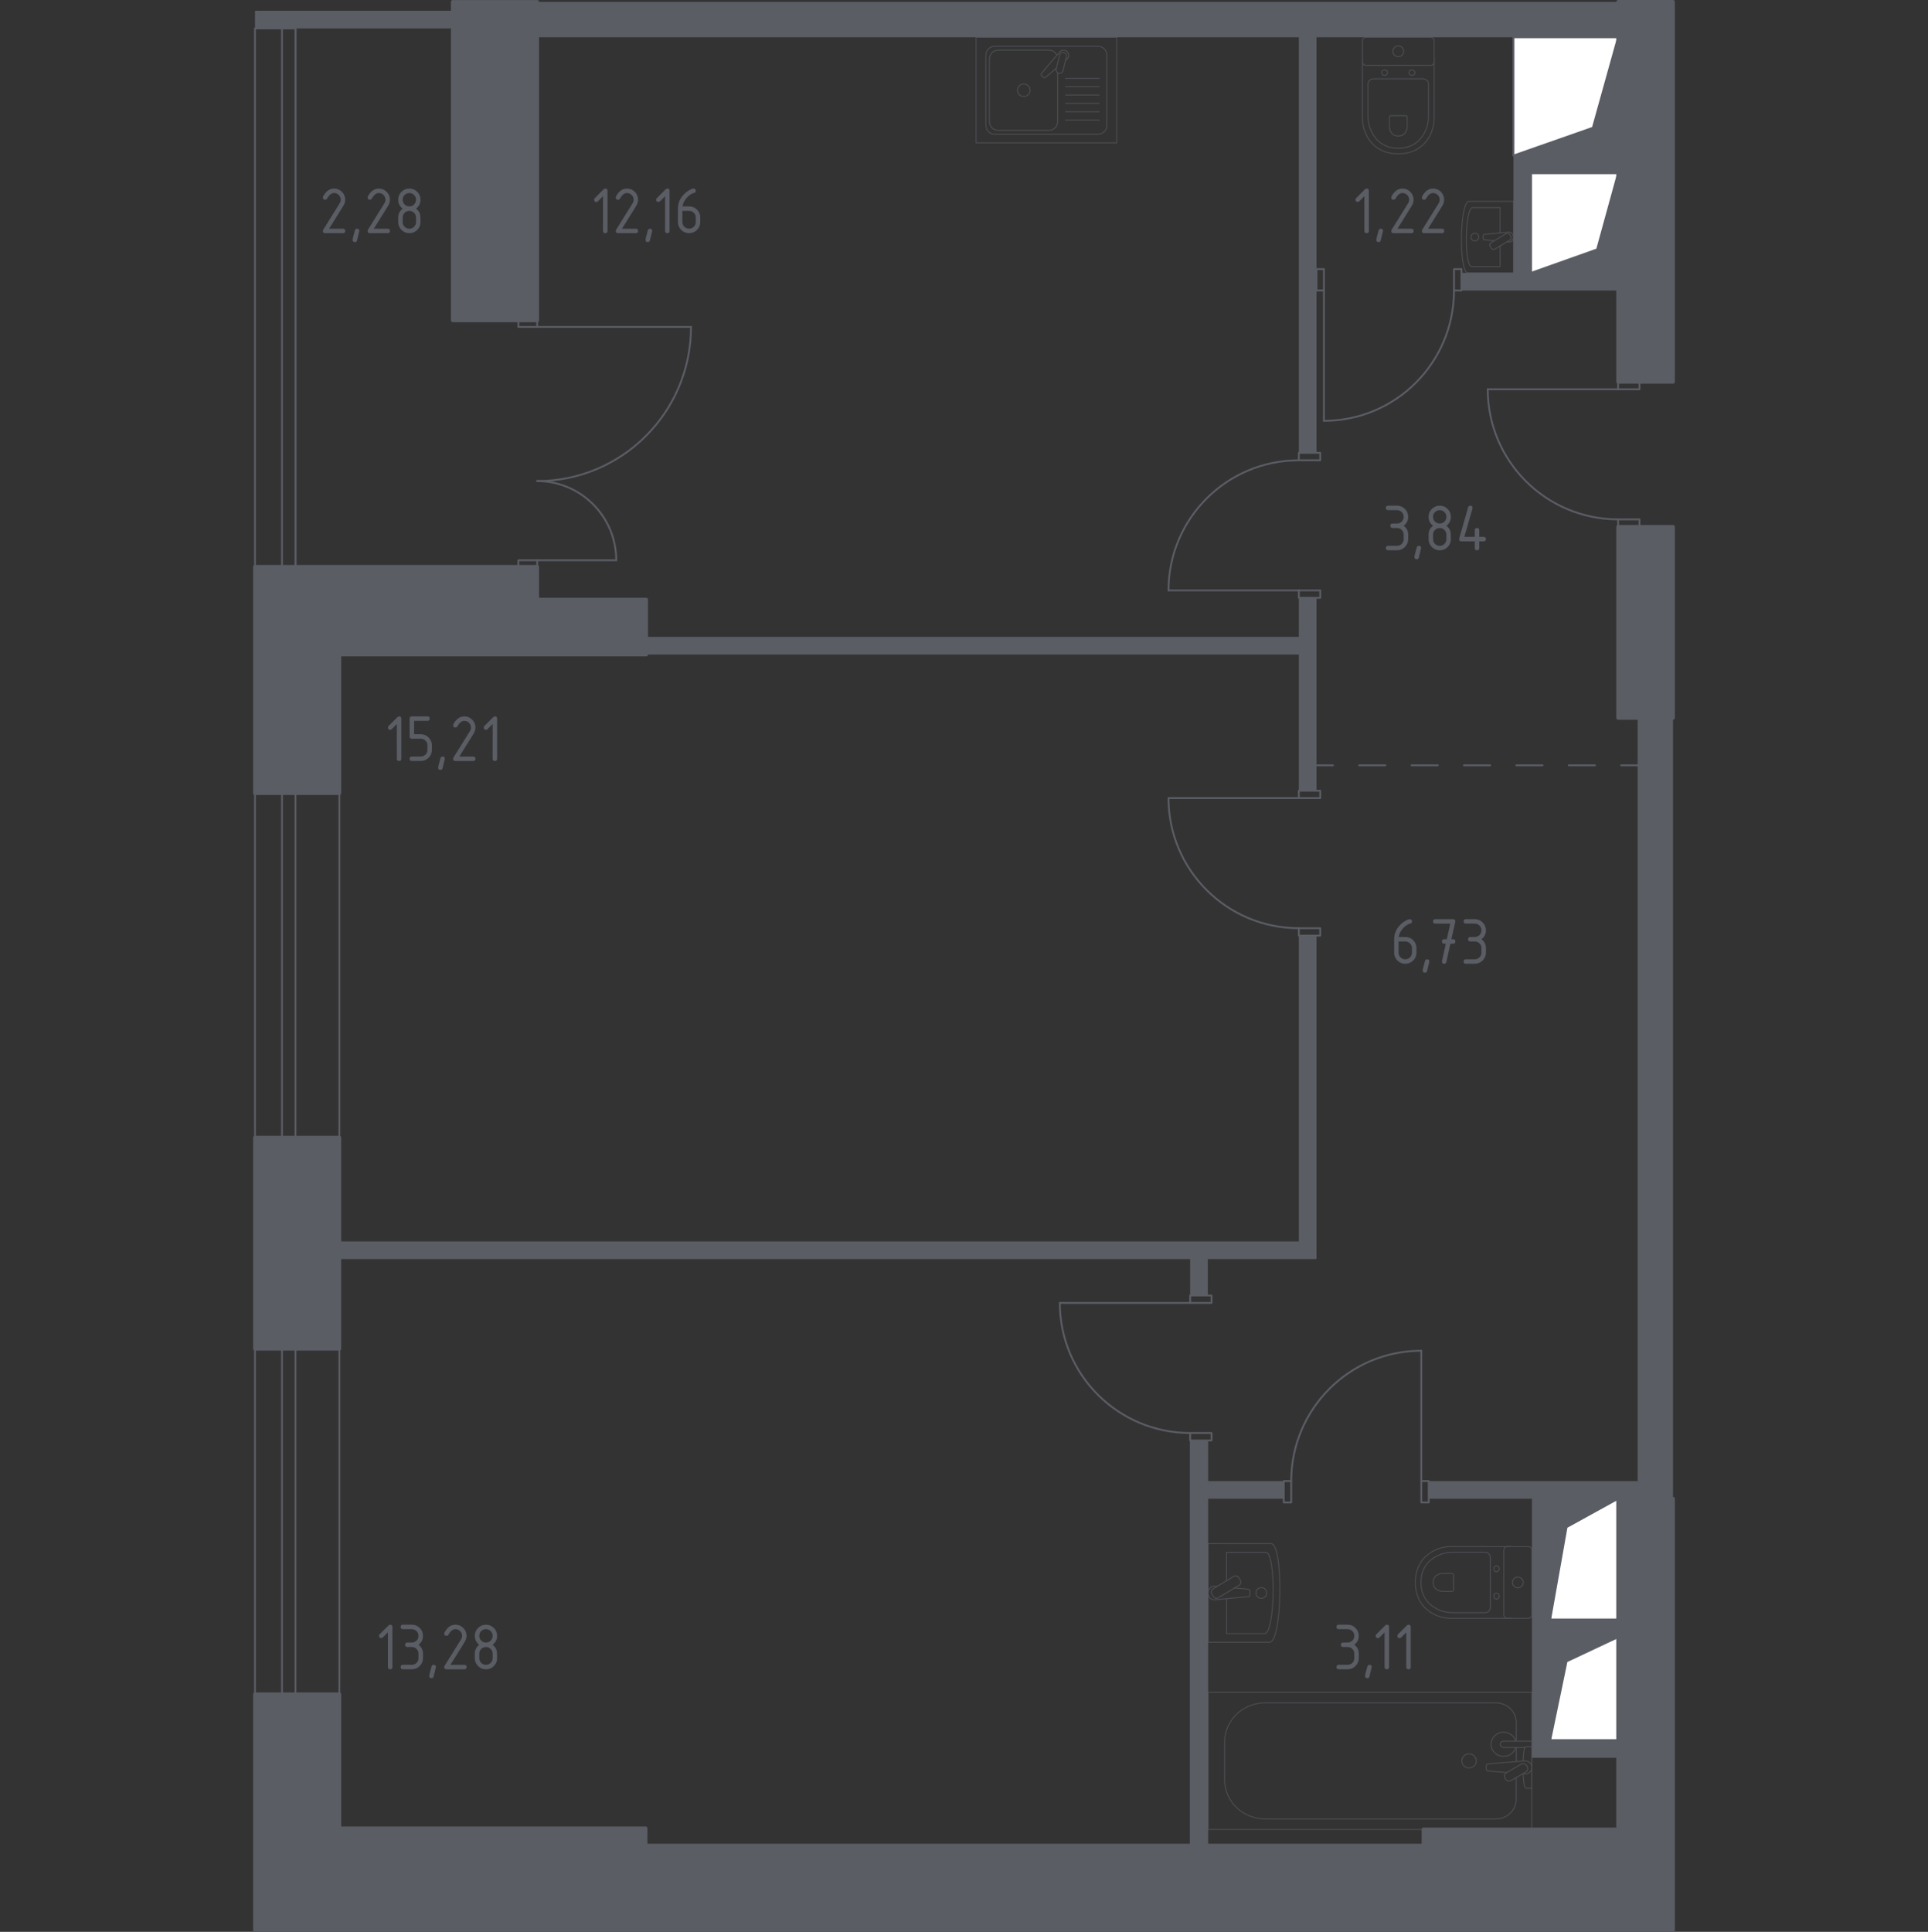 <?xml version="1.0" encoding="utf-8"?>
<!-- Generator: Adobe Illustrator 25.2.3, SVG Export Plug-In . SVG Version: 6.00 Build 0)  -->
<svg version="1.1" xmlns="http://www.w3.org/2000/svg" xmlns:xlink="http://www.w3.org/1999/xlink" x="0px" y="0px"
	 viewBox="0 0 1000 1001.91" style="enable-background:new 0 0 1000 1001.91;" xml:space="preserve">
<rect x="0" y="0" width="1000" height="1001.91" fill="#333333" stroke="none"/>
<style type="text/css">
	.st0{fill:none;stroke:#5B5D65;stroke-width:0.957;stroke-linecap:round;stroke-linejoin:round;stroke-miterlimit:10;}
	
		.st1{fill-rule:evenodd;clip-rule:evenodd;fill:none;stroke:#5B5D65;stroke-width:0.957;stroke-linecap:round;stroke-linejoin:round;stroke-miterlimit:10;}
	.st2{fill:#FFFFFF;stroke:#5B5D65;stroke-width:0.957;stroke-linecap:round;stroke-linejoin:round;stroke-miterlimit:10;}
	.st3{fill:#5B5D65;stroke:#5B5D65;stroke-width:0.957;stroke-linecap:round;stroke-linejoin:round;stroke-miterlimit:10;}
	.st4{fill:none;stroke:#5B5D65;stroke-width:0.957;stroke-linecap:round;stroke-linejoin:round;}
	
		.st5{fill:none;stroke:#5B5D65;stroke-width:0.957;stroke-linecap:round;stroke-linejoin:round;stroke-dasharray:13.589,13.589,13.589,13.589;}
	
		.st6{fill:none;stroke:#5B5D65;stroke-width:0.957;stroke-linecap:round;stroke-linejoin:round;stroke-dasharray:13.589,13.589,13.589,13.589,13.589,13.589;}
	.st7{fill:#5B5D65;}
	.st8{opacity:0.8;}
	.st9{fill:none;stroke:#5B5D65;stroke-width:0.478;stroke-linecap:round;stroke-linejoin:round;stroke-miterlimit:10;}
	.st10{fill:#5B5D65;stroke:#5B5D65;stroke-width:1.914;stroke-linecap:round;stroke-linejoin:round;stroke-miterlimit:10;}
</style>
<g id="_x21__x21__x21__Цвет_помещений">
</g>
<g id="_x21__x21__x21__Окна_x2C__двери">
	<g>
		<path class="st0" d="M358.41,169.56c0,44.15-35.72,79.94-79.79,79.94"/>
		<path class="st0" d="M278.63,249.5c22.64,0,41,18.39,41,41.08"/>
		<polyline class="st1" points="268.84,293.98 278.63,293.98 278.63,290.57 268.84,290.57 268.84,293.98 		"/>
		<polyline class="st1" points="278.63,166.15 268.84,166.15 268.84,169.56 278.63,169.56 278.63,166.15 		"/>
		<line class="st0" x1="278.63" y1="169.56" x2="358.41" y2="169.56"/>
		<line class="st0" x1="278.63" y1="290.57" x2="319.63" y2="290.57"/>
	</g>
	<g>
		<line class="st0" x1="737.18" y1="768.14" x2="737.18" y2="700.54"/>
		<path class="st0" d="M669.71,768.14c0-37.34,30.21-67.6,67.47-67.6"/>
		<polyline class="st1" points="741.04,768.14 741.04,779.23 737.18,779.23 737.18,768.14 741.04,768.14 		"/>
		<polyline class="st1" points="669.71,768.14 669.71,779.23 665.85,779.23 665.85,768.14 669.71,768.14 		"/>
	</g>
	<g>
		<line class="st0" x1="617.31" y1="675.74" x2="549.71" y2="675.74"/>
		<path class="st0" d="M617.31,743.21c-37.34,0-67.6-30.21-67.6-67.47"/>
		<polyline class="st1" points="617.31,671.88 628.39,671.88 628.39,675.74 617.31,675.74 617.31,671.88 		"/>
		<polyline class="st1" points="617.31,743.21 628.39,743.21 628.39,747.08 617.31,747.08 617.31,743.21 		"/>
	</g>
	<g>
		<line class="st0" x1="673.67" y1="413.93" x2="606.07" y2="413.93"/>
		<path class="st0" d="M673.67,481.4c-37.34,0-67.6-30.21-67.6-67.47"/>
		<polyline class="st1" points="673.67,410.07 684.76,410.07 684.76,413.93 673.67,413.93 673.67,410.07 		"/>
		<polyline class="st1" points="673.67,481.4 684.76,481.4 684.76,485.26 673.67,485.26 673.67,481.4 		"/>
	</g>
	<g>
		<line class="st0" x1="839.26" y1="201.89" x2="771.66" y2="201.89"/>
		<path class="st0" d="M839.26,269.36c-37.34,0-67.6-30.21-67.6-67.47"/>
		<polyline class="st1" points="839.26,198.03 850.35,198.03 850.35,201.89 839.26,201.89 839.26,198.03 		"/>
		<polyline class="st1" points="839.26,269.36 850.35,269.36 850.35,273.23 839.26,273.23 839.26,269.36 		"/>
	</g>
	<g>
		<line class="st0" x1="686.69" y1="150.66" x2="686.69" y2="218.26"/>
		<path class="st0" d="M754.16,150.66c0,37.34-30.21,67.6-67.47,67.6"/>
		<polyline class="st1" points="682.83,150.66 682.83,139.58 686.69,139.58 686.69,150.66 682.83,150.66 		"/>
		<polyline class="st1" points="754.16,150.66 754.16,139.58 758.02,139.58 758.02,150.66 754.16,150.66 		"/>
	</g>
	<g>
		<line class="st0" x1="673.67" y1="306.2" x2="606.07" y2="306.2"/>
		<path class="st0" d="M673.67,238.73c-37.34,0-67.6,30.21-67.6,67.47"/>
		<polyline class="st1" points="673.67,310.06 684.76,310.06 684.76,306.2 673.67,306.2 673.67,310.06 		"/>
		<polyline class="st1" points="673.67,238.73 684.76,238.73 684.76,234.86 673.67,234.86 673.67,238.73 		"/>
	</g>
	<rect x="132.26" y="411.33" class="st0" width="43.77" height="178.69"/>
	<rect x="146.26" y="411.34" class="st0" width="7.01" height="178.68"/>
	<rect x="132.26" y="699.52" class="st0" width="43.77" height="179.19"/>
	<rect x="146.26" y="699.53" class="st0" width="7.01" height="179.18"/>
	<rect x="132.25" y="14.73" class="st0" width="21.01" height="279.25"/>
	<rect x="146.26" y="14.74" class="st0" width="7.01" height="279.24"/>
</g>
<g id="_x21__x21__x21__Шахты">
	<g>
		<rect x="804.04" y="777.3" class="st2" width="35.22" height="62.61"/>
		<polygon class="st3" points="804.04,839.92 812.54,792.03 839.26,777.3 804.04,777.3 		"/>
	</g>
	<g>
		<rect x="804.04" y="849.07" class="st2" width="35.22" height="53.43"/>
		<polygon class="st3" points="804.04,902.51 812.54,861.64 839.26,849.07 804.04,849.07 		"/>
	</g>
	<g>
		
			<rect x="784.98" y="19.33" transform="matrix(-1 3.802023e-07 -3.802023e-07 -1 1624.246 100.002)" class="st2" width="54.28" height="61.35"/>
		<polygon class="st3" points="839.26,19.33 826.17,66.25 784.98,80.68 839.26,80.68 		"/>
	</g>
	<g>
		
			<rect x="794.14" y="89.83" transform="matrix(-1 3.852125e-07 -3.852125e-07 -1 1633.403 231.336)" class="st2" width="45.12" height="51.67"/>
		<polygon class="st3" points="839.26,89.83 828.38,129.35 794.14,141.5 839.26,141.5 		"/>
	</g>
</g>
<g id="_x21__x21__x21__Пунктир">
	<g>
		<g>
			<line class="st4" x1="682.83" y1="396.93" x2="691.37" y2="396.93"/>
			<line class="st5" x1="704.96" y1="396.93" x2="752.52" y2="396.93"/>
			<line class="st6" x1="759.32" y1="396.93" x2="834.06" y2="396.93"/>
			<line class="st4" x1="840.85" y1="396.93" x2="849.4" y2="396.93"/>
		</g>
	</g>
</g>
<g id="_x21__x21__x21__Перегородки">
	<g>
		<polygon class="st7" points="839.26,89.83 839.26,80.68 784.98,80.68 784.98,141.51 758.02,141.51 758.02,150.66 839.26,150.66 
			839.26,141.51 794.14,141.51 794.14,89.83 		"/>
		<polygon class="st7" points="867.75,777.3 867.75,372.32 849.4,372.32 849.4,768.15 741.04,768.15 741.04,777.3 794.56,777.3 
			794.56,911.66 839.26,911.66 839.26,902.51 804.04,902.51 804.04,849.07 839.26,849.07 839.26,839.92 804.04,839.92 804.04,777.3 
					"/>
		<polygon class="st7" points="626.63,747.08 617.14,747.08 617.14,957.19 626.63,957.19 626.63,777.3 665.85,777.3 665.85,768.15 
			626.63,768.15 		"/>
		<polygon class="st7" points="673.67,643.83 176.03,643.83 176.03,652.99 617.31,652.99 617.31,671.88 626.46,671.88 
			626.46,652.99 682.83,652.99 682.83,485.27 673.67,485.27 		"/>
		<polygon class="st7" points="673.67,330.31 335.16,330.31 335.16,339.46 673.67,339.46 673.67,410.07 682.83,410.07 
			682.83,310.06 673.67,310.06 		"/>
		<polygon class="st7" points="839.26,0.98 278.63,0.98 278.63,19.33 673.67,19.33 673.67,234.86 682.83,234.86 682.83,19.33 
			839.26,19.33 		"/>
		<rect x="132.25" y="5.58" class="st7" width="102.6" height="9.16"/>
	</g>
</g>
<g id="_x21__x21__x21__Мебель_x2C__сантехника" class="st8">
	<g class="st8">
		<path class="st9" d="M783.62,802.1l-30.98,0c-3.38,0-6.72,0.85-9.71,2.56c-4.27,2.44-8.82,7.13-8.82,16.04
			c0,8.91,4.55,13.61,8.82,16.05c2.99,1.71,6.33,2.55,9.71,2.55l30.98,0"/>
		<path class="st9" d="M773,807.87c0-1.58-1.18-2.85-2.65-2.85h-16.69c-3.03,0-6.04,0.71-8.73,2.16c-3.84,2.06-7.92,6.02-7.92,13.53
			c0,7.51,4.09,11.47,7.92,13.53c2.69,1.45,5.7,2.16,8.73,2.16l16.69,0c1.47,0,2.65-1.27,2.65-2.85L773,807.87z"/>
		<path class="st9" d="M753.91,816.93c0-0.47-0.35-0.84-0.78-0.84h-4.9c-0.89,0-1.77,0.21-2.57,0.64c-1.12,0.6-2.33,1.77-2.33,3.97
			c0,2.21,1.2,3.38,2.33,3.98c0.79,0.43,1.68,0.64,2.57,0.64h4.9c0.43,0,0.78-0.37,0.78-0.84V816.93z"/>
		<path class="st9" d="M776.2,815.16c-0.79,0-1.43-0.69-1.43-1.55c0-0.85,0.64-1.54,1.43-1.54s1.44,0.69,1.44,1.54
			C777.65,814.46,777,815.16,776.2,815.16z"/>
		<path class="st9" d="M776.2,829.34c-0.79,0-1.43-0.69-1.43-1.55c0-0.85,0.64-1.54,1.43-1.54c0.79,0,1.44,0.69,1.44,1.54
			C777.65,828.65,777,829.34,776.2,829.34z"/>
		<path class="st9" d="M779.99,837.44l0-33.48c0-1.03,0.83-1.86,1.86-1.86h10.85c1.02,0,1.86,0.83,1.86,1.86l0,33.48
			c0,1.03-0.83,1.86-1.86,1.86h-10.85C780.83,839.3,779.99,838.47,779.99,837.44z"/>
		<path class="st9" d="M787.28,823.49c-1.55,0-2.79-1.25-2.79-2.79s1.25-2.79,2.79-2.79c1.54,0,2.79,1.25,2.79,2.79
			C790.07,822.24,788.82,823.49,787.28,823.49z"/>
	</g>
	<g class="st8">
		<path class="st9" d="M706.64,30.27l0,30.98c0,3.38,0.85,6.72,2.56,9.71c2.44,4.27,7.13,8.82,16.04,8.82
			c8.91,0,13.61-4.55,16.05-8.82c1.71-2.99,2.55-6.33,2.55-9.71l0-30.98"/>
		<path class="st9" d="M712.4,40.89c-1.58,0-2.85,1.18-2.85,2.65v16.69c0,3.03,0.71,6.04,2.16,8.73c2.06,3.84,6.02,7.92,13.53,7.92
			c7.51,0,11.47-4.09,13.53-7.92c1.45-2.69,2.16-5.7,2.16-8.73V43.54c0-1.47-1.27-2.65-2.85-2.65L712.4,40.89z"/>
		<path class="st9" d="M721.47,59.98c-0.47,0-0.84,0.35-0.84,0.78v4.9c0,0.89,0.21,1.77,0.64,2.57c0.6,1.12,1.77,2.33,3.97,2.33
			c2.21,0,3.38-1.2,3.98-2.33c0.43-0.79,0.64-1.68,0.64-2.57v-4.9c0-0.43-0.37-0.78-0.84-0.78L721.47,59.98z"/>
		<path class="st9" d="M719.69,37.68c0,0.79-0.69,1.43-1.55,1.43c-0.85,0-1.54-0.64-1.54-1.43c0-0.79,0.69-1.44,1.54-1.44
			C719,36.24,719.69,36.89,719.69,37.68z"/>
		<path class="st9" d="M733.88,37.68c0,0.79-0.69,1.43-1.55,1.43c-0.85,0-1.54-0.64-1.54-1.43c0-0.79,0.69-1.44,1.54-1.44
			C733.18,36.24,733.88,36.89,733.88,37.68z"/>
		<path class="st9" d="M741.98,33.89l-33.48,0c-1.03,0-1.86-0.83-1.86-1.86V21.18c0-1.02,0.83-1.86,1.86-1.86l33.48,0
			c1.03,0,1.86,0.83,1.86,1.86v10.85C743.84,33.06,743.01,33.89,741.98,33.89z"/>
		<path class="st9" d="M728.03,26.61c0,1.55-1.25,2.79-2.79,2.79c-1.54,0-2.79-1.25-2.79-2.79c0-1.54,1.25-2.79,2.79-2.79
			C726.78,23.82,728.03,25.07,728.03,26.61z"/>
	</g>
	<g class="st8">
		<path class="st9" d="M626.63,851.73l31.85,0c6.65,0,7.32-51.15,0.79-51.15l-32.64,0V851.73z"/>
		<path class="st9" d="M636.19,829.13l0,18.11h19.72c5.49,0,6.05-42.17,0.65-42.17h-20.38v14.72"/>
		<path class="st9" d="M631.3,822.74l-1.33-0.12c-1.6-0.15-3.12,1.19-3.32,3.14c-0.02,0.13-0.02,0.26-0.02,0.4
			c0,0.13,0.01,0.26,0.02,0.39c0.2,1.95,1.72,3.29,3.32,3.15l17.36-1.59c0.56,0,1-0.55,1-1.23v-1.45c0-0.68-0.44-1.23-1-1.23
			l-6.98-0.64"/>
		<path class="st9" d="M642.47,818.18l0.86,1.42c0.53,0.88,0.24,2.02-0.64,2.55l-10.81,6.51c-0.88,0.53-2.03,0.24-2.56-0.63
			l-0.86-1.42c-0.53-0.88-0.24-2.02,0.64-2.55l10.82-6.51C640.79,817.02,641.94,817.3,642.47,818.18z"/>
		<path class="st9" d="M654.21,823.37c1.54,0,2.79,1.25,2.79,2.79c0,1.54-1.25,2.79-2.79,2.79c-1.54,0-2.79-1.25-2.79-2.79
			C651.43,824.62,652.67,823.37,654.21,823.37z"/>
	</g>
	<g class="st8">
		<path class="st9" d="M786.44,913.64c0-0.73,0-1.28,0-7.35"/>
		<path class="st9" d="M786.44,903.01c0-2.98,0-6.74,0-9.72c-0.01-0.82-0.14-4.03-2.72-6.79c-3.03-3.24-7.1-3.36-7.78-3.37
			c-39.93,0-79.86,0-119.79,0c-1.51,0.01-8.6,0.2-14.5,5.67c-6.03,5.59-6.44,12.63-6.49,14.04c0.01,7.87-0.02,13.04-0.02,20.92
			c0.06,1.47,0.51,8.27,6.31,13.78c5.95,5.65,13.22,5.83,14.69,5.84l119.79,0c0.69-0.01,4.53-0.1,7.55-3.13
			c2.83-2.85,2.94-6.29,2.94-7.03V921.9"/>
		<rect x="626.63" y="877.71" class="st9" width="167.93" height="71.08"/>
		<path class="st9" d="M758.2,913.25c0-2.01,1.68-3.64,3.76-3.64c2.07,0,3.76,1.63,3.76,3.64c0,2.01-1.68,3.64-3.76,3.64
			C759.88,916.89,758.2,915.26,758.2,913.25z"/>
		<path class="st9" d="M794.56,906.3l0-3.28h-5.53h-0.38h-8.74c0,0-1.8,0.06-1.8,1.64s1.8,1.64,1.8,1.64h8.74h0.38h2.04"/>
		<g>
			<path class="st9" d="M789.8,919.94l1.1,0.09c1.75,0.14,3.4-1.14,3.63-3c0.01-0.13,0.02-0.25,0.02-0.38
				c0-0.13-0.01-0.25-0.02-0.38c-0.23-1.86-1.88-3.13-3.63-3l-18.97,1.52c-0.6,0-1.09,0.52-1.09,1.17v1.38
				c0,0.65,0.49,1.17,1.09,1.17l9.61,0.77"/>
			<path class="st9" d="M780.93,922.74l-0.34-0.54c-0.59-0.96-0.27-2.21,0.72-2.79l7.61-4.44c0.99-0.58,2.28-0.27,2.88,0.69
				l0.33,0.55c0.6,0.95,0.27,2.21-0.71,2.78l-7.62,4.43C782.82,924.01,781.52,923.7,780.93,922.74z"/>
			<path class="st9" d="M789.96,919.85c0.15,2.59,0.42,5.95,0.89,6.86c0.66,1.25,2.51,0.7,2.51,0.7h1.18v-21.5h-1.18
				c0,0-1.84-0.55-2.51,0.7c-0.47,0.89-0.74,4.17-0.88,6.75"/>
		</g>
		<path class="st9" d="M786.14,906.3c-0.75,2.67-3.27,4.63-6.26,4.63c-3.58,0-6.49-2.81-6.49-6.28c0-3.47,2.9-6.28,6.49-6.28
			c3,0,5.52,1.97,6.26,4.64"/>
	</g>
	<g class="st8">
		<rect x="506.22" y="19.33" class="st9" width="73" height="54.75"/>
		<path class="st9" d="M569.53,69.62h-53.61c-2.52,0-4.56-2.04-4.56-4.56v-36.5c0-2.52,2.04-4.56,4.56-4.56h53.61
			c2.52,0,4.56,2.04,4.56,4.56v36.5C574.09,67.57,572.05,69.62,569.53,69.62z"/>
		<path class="st9" d="M534.27,46.8c0,1.81-1.46,3.27-3.27,3.27c-1.8,0-3.27-1.46-3.27-3.27c0-1.8,1.46-3.27,3.27-3.27
			C532.81,43.54,534.27,45,534.27,46.8z"/>
		<line class="st9" x1="552.63" y1="62.28" x2="570.1" y2="62.28"/>
		<line class="st9" x1="552.63" y1="57.95" x2="570.1" y2="57.95"/>
		<line class="st9" x1="552.63" y1="53.62" x2="570.1" y2="53.62"/>
		<line class="st9" x1="552.63" y1="49.29" x2="570.1" y2="49.29"/>
		<line class="st9" x1="552.63" y1="44.96" x2="570.1" y2="44.96"/>
		<line class="st9" x1="552.63" y1="40.63" x2="570.1" y2="40.63"/>
		<path class="st9" d="M552.68,31.31l0.78-0.66c1.02-0.87,1.21-2.49,0.28-3.65c-0.06-0.08-0.13-0.15-0.2-0.22
			c-0.06-0.07-0.14-0.14-0.22-0.2c-1.16-0.92-2.78-0.73-3.65,0.29l-9.44,11.14c-0.33,0.32-0.3,0.88,0.06,1.25l0.77,0.77
			c0.37,0.36,0.93,0.39,1.25,0.06l5.6-4.74"/>
		<path class="st9" d="M549.14,37.98L549.14,37.98c-0.98-0.24-1.57-1.24-1.33-2.21l1.8-7.22c0.24-0.97,1.23-1.57,2.21-1.33
			c0.97,0.24,1.57,1.24,1.33,2.21l-1.79,7.21C551.11,37.63,550.12,38.22,549.14,37.98z"/>
		<path class="st9" d="M548.6,37.75v25.32c0,2.52-2.04,4.56-4.56,4.56h-26.29c-2.52,0-4.56-2.04-4.56-4.56V30.54
			c0-2.52,2.04-4.56,4.56-4.56h26.29c1.83,0,3.41,1.08,4.14,2.65"/>
	</g>
	<g class="st8">
		<path class="st9" d="M784.98,104.44H761.9c-4.82,0-5.31,37.07-0.57,37.07h23.65V104.44z"/>
		<path class="st9" d="M778.05,120.81v-13.12h-14.29c-3.98,0-4.38,30.56-0.47,30.56h14.77v-10.67"/>
		<path class="st9" d="M781.6,125.45l0.96,0.09c1.16,0.11,2.26-0.86,2.41-2.28c0.01-0.1,0.02-0.19,0.02-0.29c0-0.1,0-0.19-0.02-0.29
			c-0.15-1.41-1.25-2.38-2.41-2.28l-12.58,1.15c-0.4,0-0.73,0.4-0.73,0.89v1.05c0,0.49,0.32,0.89,0.73,0.89l5.06,0.46"/>
		<path class="st9" d="M773.5,128.75l-0.62-1.03c-0.38-0.63-0.18-1.47,0.46-1.85l7.83-4.72c0.64-0.38,1.47-0.18,1.85,0.46l0.62,1.03
			c0.38,0.63,0.18,1.47-0.46,1.85l-7.84,4.72C774.72,129.59,773.88,129.38,773.5,128.75z"/>
		<path class="st9" d="M764.99,124.99c-1.12,0-2.02-0.9-2.02-2.02c0-1.12,0.9-2.02,2.02-2.02c1.12,0,2.02,0.9,2.02,2.02
			C767.01,124.08,766.1,124.99,764.99,124.99z"/>
	</g>
</g>
<g id="_x21__x21__x21__Несущие">
	<g>
		
			<rect x="174.16" y="61.68" transform="matrix(6.123234e-17 -1 1 6.123234e-17 173.178 340.303)" class="st10" width="165.17" height="43.77"/>
		
			<rect x="99.39" y="622.88" transform="matrix(6.123234e-17 -1 1 6.123234e-17 -490.63 798.912)" class="st10" width="109.5" height="43.77"/>
		<polygon class="st10" points="278.63,310.98 278.63,293.98 132.25,293.98 132.25,411.33 176.03,411.33 176.03,339.46 
			335.16,339.46 335.16,310.98 		"/>
		
			<rect x="839.26" y="0.96" transform="matrix(-1 -1.224647e-16 1.224647e-16 -1 1707.009 198.988)" class="st10" width="28.48" height="197.07"/>
		<polygon class="st10" points="867.75,777.3 839.26,777.3 839.26,948.79 738.33,948.79 738.33,957.18 334.87,957.18 334.87,948.26 
			176.03,948.26 176.03,878.71 132.25,878.71 132.25,1000.96 867.75,1000.96 		"/>
		
			<rect x="839.26" y="273.23" transform="matrix(-1 -1.224647e-16 1.224647e-16 -1 1707.009 645.541)" class="st10" width="28.48" height="99.09"/>
	</g>
</g>
<g id="_x21__x21__x21__Лестницы_x2C__лифты">
</g>
<g id="_x21__x21__x21__Площади">
	<g>
		<path class="st7" d="M173.26,97.8c1.6,0,2.96,0.56,4.09,1.69c1.13,1.13,1.69,2.49,1.69,4.09c0,1.1-0.35,2.21-1.05,3.33
			l-7.29,11.71h7.19c0.77,0,1.16,0.39,1.16,1.16c0,0.77-0.39,1.16-1.16,1.16h-9.25c-0.77,0-1.16-0.39-1.16-1.16
			c0-0.23,0.06-0.46,0.19-0.67l8.48-13.62c0.39-0.62,0.58-1.26,0.58-1.91c0-0.96-0.34-1.78-1.02-2.45c-0.68-0.68-1.5-1.02-2.45-1.02
			c-1.31,0-2.52,0.97-3.63,2.91c-0.21,0.37-0.54,0.56-1,0.56c-0.77,0-1.16-0.39-1.16-1.16c0-0.17,0.03-0.33,0.1-0.47
			C169.01,99.18,170.91,97.8,173.26,97.8z"/>
		<path class="st7" d="M185.21,118.62c0.77,0,1.16,0.38,1.16,1.14c0,0.1-0.4,1.75-1.19,4.92c-0.14,0.58-0.51,0.88-1.12,0.88
			c-0.77,0-1.16-0.39-1.16-1.16c0-0.53,0.4-2.16,1.19-4.91C184.26,118.91,184.63,118.62,185.21,118.62z"/>
		<path class="st7" d="M196.46,97.8c1.6,0,2.96,0.56,4.09,1.69c1.13,1.13,1.69,2.49,1.69,4.09c0,1.1-0.35,2.21-1.05,3.33
			l-7.29,11.71h7.19c0.77,0,1.16,0.39,1.16,1.16c0,0.77-0.39,1.16-1.16,1.16h-9.25c-0.77,0-1.16-0.39-1.16-1.16
			c0-0.23,0.06-0.46,0.19-0.67l8.48-13.62c0.39-0.62,0.58-1.26,0.58-1.91c0-0.96-0.34-1.78-1.02-2.45c-0.68-0.68-1.5-1.02-2.45-1.02
			c-1.31,0-2.52,0.97-3.63,2.91c-0.21,0.37-0.54,0.56-1,0.56c-0.77,0-1.16-0.39-1.16-1.16c0-0.17,0.03-0.33,0.1-0.47
			C192.22,99.18,194.11,97.8,196.46,97.8z"/>
		<path class="st7" d="M212.32,120.93c-1.6,0-2.96-0.56-4.09-1.69c-1.13-1.13-1.69-2.49-1.69-4.09v-2.31c0-1.92,0.77-3.46,2.31-4.63
			c-1.54-1.17-2.31-2.71-2.31-4.63c0-1.6,0.56-2.96,1.69-4.09c1.13-1.13,2.49-1.69,4.09-1.69c1.6,0,2.96,0.56,4.09,1.69
			c1.13,1.13,1.69,2.49,1.69,4.09c0,1.92-0.77,3.46-2.31,4.63c1.11,0.84,1.81,1.88,2.1,3.1c0.14,0.62,0.21,1.9,0.21,3.84
			c0,1.6-0.56,2.96-1.69,4.09C215.28,120.37,213.92,120.93,212.32,120.93z M212.32,107.05c0.97,0,1.79-0.34,2.46-1.01
			s1.01-1.49,1.01-2.46c0-0.96-0.34-1.78-1.02-2.45c-0.68-0.68-1.5-1.02-2.45-1.02c-0.97,0-1.79,0.34-2.46,1.01
			c-0.67,0.67-1.01,1.49-1.01,2.46s0.34,1.79,1.01,2.46S211.35,107.05,212.32,107.05z M212.32,118.62c0.97,0,1.79-0.34,2.46-1.01
			s1.01-1.49,1.01-2.46v-2.31c0-0.96-0.34-1.78-1.02-2.45c-0.68-0.68-1.5-1.02-2.45-1.02c-0.97,0-1.79,0.34-2.46,1.01
			s-1.01,1.49-1.01,2.46v2.31c0,0.97,0.34,1.79,1.01,2.46S211.35,118.62,212.32,118.62z"/>
	</g>
	<g>
		<path class="st7" d="M731.2,476.72c0.77,0,1.16,0.39,1.16,1.16c0,0.57-0.19,0.91-0.58,1c-1.72,0.43-3.22,1.46-4.5,3.08
			c-1.02,1.29-1.61,2.62-1.77,4.01h3.38c1.64,0,3.01,0.56,4.12,1.68c1.11,1.12,1.67,2.49,1.67,4.1v2.31c0,1.61-0.56,2.98-1.69,4.1
			c-1.13,1.12-2.49,1.68-4.09,1.68c-1.61,0-2.98-0.56-4.1-1.67c-1.12-1.12-1.68-2.47-1.68-4.07v-6.98c0-2.62,0.87-4.91,2.61-6.89
			c1.35-1.53,2.83-2.62,4.43-3.26C730.6,476.81,730.95,476.72,731.2,476.72z M725.41,488.28v5.78c0,0.97,0.33,1.79,1.01,2.46
			c0.67,0.67,1.49,1.01,2.46,1.01s1.79-0.34,2.46-1.02c0.67-0.68,1.01-1.5,1.01-2.45v-2.31c0-0.97-0.34-1.79-1.02-2.46
			s-1.5-1.01-2.45-1.01H725.41z"/>
		<path class="st7" d="M740.23,497.54c0.77,0,1.16,0.38,1.16,1.14c0,0.1-0.4,1.75-1.19,4.92c-0.14,0.58-0.51,0.88-1.12,0.88
			c-0.77,0-1.16-0.39-1.16-1.16c0-0.53,0.4-2.16,1.19-4.91C739.27,497.83,739.64,497.54,740.23,497.54z"/>
		<path class="st7" d="M749.92,489.44l-0.86,0c-0.77,0-1.16-0.38-1.16-1.16s0.38-1.16,1.15-1.16l1.36,0l1.82-8.09h-7.8
			c-0.77,0-1.16-0.39-1.16-1.16c0-0.77,0.39-1.16,1.16-1.16h9.25c0.76,0,1.14,0.37,1.16,1.12c0,0.07-0.01,0.16-0.04,0.28l-2,9.01
			h0.88c0.77,0,1.16,0.39,1.16,1.16s-0.39,1.16-1.16,1.16l-1.41,0l-2.09,9.5c-0.14,0.61-0.51,0.91-1.1,0.91
			c-0.78,0-1.17-0.39-1.17-1.16c0-0.12,0.01-0.2,0.02-0.26L749.92,489.44z"/>
		<path class="st7" d="M764.92,488.28h-2.31c-0.77,0-1.16-0.39-1.16-1.16c0-0.77,0.38-1.16,1.16-1.16h2.31
			c0.97,0,1.79-0.34,2.46-1.01s1.01-1.49,1.01-2.46c0-0.96-0.34-1.78-1.02-2.45c-0.68-0.68-1.5-1.02-2.45-1.02h-4.63
			c-0.77,0-1.16-0.39-1.16-1.16c0-0.77,0.39-1.16,1.16-1.16h4.63c1.6,0,2.96,0.57,4.09,1.7c1.13,1.13,1.69,2.49,1.69,4.08
			c0,1.92-0.77,3.46-2.31,4.63c1.54,1.17,2.31,2.71,2.31,4.63v2.31c0,1.6-0.57,2.96-1.7,4.09c-1.13,1.13-2.49,1.69-4.08,1.69h-4.63
			c-0.77,0-1.16-0.39-1.16-1.16c0-0.77,0.39-1.16,1.16-1.16h4.63c0.97,0,1.79-0.34,2.46-1.01s1.01-1.49,1.01-2.46v-2.31
			c0-0.96-0.34-1.78-1.02-2.45S765.88,488.28,764.92,488.28z"/>
	</g>
	<g>
		<path class="st7" d="M724.6,273.84h-2.31c-0.77,0-1.16-0.39-1.16-1.16c0-0.77,0.38-1.16,1.16-1.16h2.31
			c0.97,0,1.79-0.34,2.46-1.01s1.01-1.49,1.01-2.46c0-0.96-0.34-1.78-1.02-2.45c-0.68-0.68-1.5-1.02-2.45-1.02h-4.63
			c-0.77,0-1.16-0.39-1.16-1.16c0-0.77,0.39-1.16,1.16-1.16h4.63c1.6,0,2.96,0.57,4.09,1.7c1.13,1.13,1.69,2.49,1.69,4.08
			c0,1.92-0.77,3.46-2.31,4.63c1.54,1.17,2.31,2.71,2.31,4.63v2.31c0,1.6-0.57,2.96-1.7,4.09c-1.13,1.13-2.49,1.69-4.08,1.69h-4.63
			c-0.77,0-1.16-0.39-1.16-1.16c0-0.77,0.39-1.16,1.16-1.16h4.63c0.97,0,1.79-0.34,2.46-1.01s1.01-1.49,1.01-2.46v-2.31
			c0-0.96-0.34-1.78-1.02-2.45S725.55,273.84,724.6,273.84z"/>
		<path class="st7" d="M735.94,283.09c0.77,0,1.16,0.38,1.16,1.14c0,0.1-0.4,1.75-1.19,4.92c-0.14,0.58-0.51,0.88-1.12,0.88
			c-0.77,0-1.16-0.39-1.16-1.16c0-0.53,0.4-2.16,1.19-4.91C734.98,283.38,735.35,283.09,735.94,283.09z"/>
		<path class="st7" d="M746.75,285.4c-1.6,0-2.96-0.56-4.09-1.69c-1.13-1.13-1.69-2.49-1.69-4.09v-2.31c0-1.92,0.77-3.46,2.31-4.63
			c-1.54-1.17-2.31-2.71-2.31-4.63c0-1.6,0.56-2.96,1.69-4.09c1.13-1.13,2.49-1.69,4.09-1.69s2.96,0.56,4.09,1.69
			c1.13,1.13,1.69,2.49,1.69,4.09c0,1.92-0.77,3.46-2.31,4.63c1.11,0.84,1.81,1.88,2.1,3.1c0.14,0.62,0.21,1.9,0.21,3.84
			c0,1.6-0.56,2.96-1.69,4.09C749.71,284.84,748.35,285.4,746.75,285.4z M746.75,271.52c0.97,0,1.79-0.34,2.46-1.01
			s1.01-1.49,1.01-2.46c0-0.96-0.34-1.78-1.02-2.45c-0.68-0.68-1.5-1.02-2.45-1.02c-0.97,0-1.79,0.34-2.46,1.01
			c-0.67,0.67-1.01,1.49-1.01,2.46s0.33,1.79,1.01,2.46C744.96,271.19,745.78,271.52,746.75,271.52z M746.75,283.09
			c0.97,0,1.79-0.34,2.46-1.01s1.01-1.49,1.01-2.46v-2.31c0-0.96-0.34-1.78-1.02-2.45s-1.5-1.02-2.45-1.02
			c-0.97,0-1.79,0.34-2.46,1.01c-0.67,0.67-1.01,1.49-1.01,2.46v2.31c0,0.97,0.33,1.79,1.01,2.46
			C744.96,282.75,745.78,283.09,746.75,283.09z"/>
		<path class="st7" d="M756.82,279.62c0-0.13,0.01-0.23,0.04-0.32l4.63-16.19c0.16-0.56,0.54-0.84,1.12-0.84
			c0.77,0,1.16,0.39,1.16,1.16c0,0.11-0.01,0.22-0.04,0.33l-4.22,14.7h5.42v-3.47c0-0.77,0.38-1.16,1.16-1.16s1.16,0.39,1.16,1.16
			v3.47h2.31c0.77,0,1.16,0.38,1.16,1.16s-0.39,1.16-1.16,1.16h-2.31v3.47c0,0.77-0.39,1.16-1.16,1.16s-1.16-0.39-1.16-1.16v-3.47
			h-6.94C757.21,280.78,756.82,280.39,756.82,279.62z"/>
	</g>
	<g>
		<path class="st7" d="M707.68,101.75l-2.66,2.66c-0.22,0.22-0.49,0.33-0.81,0.33c-0.77,0-1.16-0.39-1.16-1.16
			c0-0.32,0.11-0.58,0.33-0.81l4.52-4.52c0.3-0.3,0.61-0.46,0.93-0.46c0.77,0,1.16,0.39,1.16,1.16v20.82c0,0.77-0.39,1.16-1.16,1.16
			c-0.77,0-1.16-0.39-1.16-1.16V101.75z"/>
		<path class="st7" d="M716.17,118.62c0.77,0,1.16,0.38,1.16,1.14c0,0.1-0.4,1.75-1.19,4.92c-0.14,0.58-0.51,0.88-1.12,0.88
			c-0.77,0-1.16-0.39-1.16-1.16c0-0.53,0.4-2.16,1.19-4.91C715.21,118.91,715.58,118.62,716.17,118.62z"/>
		<path class="st7" d="M727.41,97.8c1.6,0,2.96,0.56,4.09,1.69c1.13,1.13,1.69,2.49,1.69,4.09c0,1.1-0.35,2.21-1.05,3.33
			l-7.29,11.71h7.19c0.77,0,1.16,0.39,1.16,1.16c0,0.77-0.39,1.16-1.16,1.16h-9.25c-0.77,0-1.16-0.39-1.16-1.16
			c0-0.23,0.06-0.46,0.19-0.67l8.48-13.62c0.39-0.62,0.58-1.26,0.58-1.91c0-0.96-0.34-1.78-1.02-2.45c-0.68-0.68-1.5-1.02-2.45-1.02
			c-1.31,0-2.52,0.97-3.63,2.91c-0.21,0.37-0.54,0.56-1,0.56c-0.77,0-1.16-0.39-1.16-1.16c0-0.17,0.04-0.33,0.1-0.47
			C723.17,99.18,725.06,97.8,727.41,97.8z"/>
		<path class="st7" d="M743.27,97.8c1.6,0,2.96,0.56,4.09,1.69c1.13,1.13,1.69,2.49,1.69,4.09c0,1.1-0.35,2.21-1.05,3.33
			l-7.29,11.71h7.19c0.77,0,1.16,0.39,1.16,1.16c0,0.77-0.39,1.16-1.16,1.16h-9.25c-0.77,0-1.16-0.39-1.16-1.16
			c0-0.23,0.06-0.46,0.19-0.67l8.48-13.62c0.39-0.62,0.58-1.26,0.58-1.91c0-0.96-0.34-1.78-1.02-2.45c-0.68-0.68-1.5-1.02-2.45-1.02
			c-1.31,0-2.52,0.97-3.63,2.91c-0.21,0.37-0.54,0.56-1,0.56c-0.77,0-1.16-0.39-1.16-1.16c0-0.17,0.04-0.33,0.1-0.47
			C739.03,99.18,740.92,97.8,743.27,97.8z"/>
	</g>
	<g>
		<path class="st7" d="M698.98,854.19h-2.31c-0.77,0-1.16-0.39-1.16-1.16c0-0.77,0.38-1.16,1.16-1.16h2.31
			c0.97,0,1.79-0.34,2.46-1.01s1.01-1.49,1.01-2.46c0-0.96-0.34-1.78-1.02-2.45c-0.68-0.68-1.5-1.02-2.45-1.02h-4.63
			c-0.77,0-1.16-0.39-1.16-1.16c0-0.77,0.39-1.16,1.16-1.16h4.63c1.6,0,2.96,0.57,4.09,1.7c1.13,1.13,1.69,2.49,1.69,4.08
			c0,1.92-0.77,3.46-2.31,4.63c1.54,1.17,2.31,2.71,2.31,4.63v2.31c0,1.6-0.57,2.96-1.7,4.09c-1.13,1.13-2.49,1.69-4.08,1.69h-4.63
			c-0.77,0-1.16-0.39-1.16-1.16c0-0.77,0.39-1.16,1.16-1.16h4.63c0.97,0,1.79-0.34,2.46-1.01s1.01-1.49,1.01-2.46v-2.31
			c0-0.96-0.34-1.78-1.02-2.45S699.93,854.19,698.98,854.19z"/>
		<path class="st7" d="M710.32,863.44c0.77,0,1.16,0.38,1.16,1.14c0,0.1-0.4,1.75-1.19,4.92c-0.14,0.58-0.51,0.88-1.12,0.88
			c-0.77,0-1.16-0.39-1.16-1.16c0-0.53,0.4-2.16,1.19-4.91C709.36,863.74,709.73,863.44,710.32,863.44z"/>
		<path class="st7" d="M718.16,846.58l-2.66,2.66c-0.22,0.22-0.49,0.33-0.81,0.33c-0.77,0-1.16-0.39-1.16-1.16
			c0-0.32,0.11-0.58,0.33-0.81l4.52-4.52c0.3-0.3,0.61-0.46,0.93-0.46c0.77,0,1.16,0.39,1.16,1.16v20.82c0,0.77-0.39,1.16-1.16,1.16
			c-0.77,0-1.16-0.39-1.16-1.16V846.58z"/>
		<path class="st7" d="M729.4,846.58l-2.66,2.66c-0.22,0.22-0.49,0.33-0.81,0.33c-0.77,0-1.16-0.39-1.16-1.16
			c0-0.32,0.11-0.58,0.33-0.81l4.52-4.52c0.3-0.3,0.61-0.46,0.93-0.46c0.77,0,1.16,0.39,1.16,1.16v20.82c0,0.77-0.39,1.16-1.16,1.16
			c-0.77,0-1.16-0.39-1.16-1.16V846.58z"/>
	</g>
	<g>
		<path class="st7" d="M201.21,846.58l-2.66,2.66c-0.22,0.22-0.49,0.33-0.81,0.33c-0.77,0-1.16-0.39-1.16-1.16
			c0-0.32,0.11-0.58,0.33-0.81l4.52-4.52c0.3-0.3,0.61-0.46,0.93-0.46c0.77,0,1.16,0.39,1.16,1.16v20.82c0,0.77-0.39,1.16-1.16,1.16
			s-1.16-0.39-1.16-1.16V846.58z"/>
		<path class="st7" d="M213.6,854.19h-2.31c-0.77,0-1.16-0.39-1.16-1.16c0-0.77,0.39-1.16,1.16-1.16h2.31
			c0.97,0,1.79-0.34,2.46-1.01s1.01-1.49,1.01-2.46c0-0.96-0.34-1.78-1.02-2.45c-0.68-0.68-1.5-1.02-2.45-1.02h-4.63
			c-0.77,0-1.16-0.39-1.16-1.16c0-0.77,0.39-1.16,1.16-1.16h4.63c1.6,0,2.96,0.57,4.09,1.7c1.13,1.13,1.69,2.49,1.69,4.08
			c0,1.92-0.77,3.46-2.31,4.63c1.54,1.17,2.31,2.71,2.31,4.63v2.31c0,1.6-0.57,2.96-1.7,4.09c-1.13,1.13-2.49,1.69-4.08,1.69h-4.63
			c-0.77,0-1.16-0.39-1.16-1.16c0-0.77,0.39-1.16,1.16-1.16h4.63c0.97,0,1.79-0.34,2.46-1.01s1.01-1.49,1.01-2.46v-2.31
			c0-0.96-0.34-1.78-1.02-2.45C215.38,854.53,214.56,854.19,213.6,854.19z"/>
		<path class="st7" d="M224.94,863.44c0.77,0,1.16,0.38,1.16,1.14c0,0.1-0.4,1.75-1.19,4.92c-0.14,0.58-0.51,0.88-1.12,0.88
			c-0.77,0-1.16-0.39-1.16-1.16c0-0.53,0.4-2.16,1.19-4.91C223.98,863.74,224.36,863.44,224.94,863.44z"/>
		<path class="st7" d="M236.19,842.62c1.6,0,2.96,0.56,4.09,1.69c1.13,1.13,1.69,2.49,1.69,4.09c0,1.1-0.35,2.21-1.05,3.33
			l-7.29,11.71h7.19c0.77,0,1.16,0.39,1.16,1.16c0,0.77-0.39,1.16-1.16,1.16h-9.25c-0.77,0-1.16-0.39-1.16-1.16
			c0-0.23,0.06-0.46,0.19-0.67l8.48-13.62c0.39-0.62,0.58-1.26,0.58-1.91c0-0.96-0.34-1.78-1.02-2.45c-0.68-0.68-1.5-1.02-2.45-1.02
			c-1.31,0-2.52,0.97-3.63,2.91c-0.21,0.37-0.54,0.56-1,0.56c-0.77,0-1.16-0.39-1.16-1.16c0-0.17,0.03-0.33,0.1-0.47
			C231.95,844.01,233.84,842.62,236.19,842.62z"/>
		<path class="st7" d="M252.05,865.76c-1.6,0-2.96-0.56-4.09-1.69c-1.13-1.13-1.69-2.49-1.69-4.09v-2.31c0-1.92,0.77-3.46,2.31-4.63
			c-1.54-1.17-2.31-2.71-2.31-4.63c0-1.6,0.56-2.96,1.69-4.09c1.13-1.13,2.49-1.69,4.09-1.69c1.6,0,2.96,0.56,4.09,1.69
			c1.13,1.13,1.69,2.49,1.69,4.09c0,1.92-0.77,3.46-2.31,4.63c1.11,0.84,1.81,1.88,2.1,3.1c0.14,0.62,0.21,1.9,0.21,3.84
			c0,1.6-0.56,2.96-1.69,4.09C255.01,865.19,253.65,865.76,252.05,865.76z M252.05,851.88c0.97,0,1.79-0.34,2.46-1.01
			s1.01-1.49,1.01-2.46c0-0.96-0.34-1.78-1.02-2.45c-0.68-0.68-1.5-1.02-2.45-1.02c-0.97,0-1.79,0.34-2.46,1.01
			c-0.67,0.67-1.01,1.49-1.01,2.46s0.34,1.79,1.01,2.46S251.07,851.88,252.05,851.88z M252.05,863.44c0.97,0,1.79-0.34,2.46-1.01
			s1.01-1.49,1.01-2.46v-2.31c0-0.96-0.34-1.78-1.02-2.45c-0.68-0.68-1.5-1.02-2.45-1.02c-0.97,0-1.79,0.34-2.46,1.01
			s-1.01,1.49-1.01,2.46v2.31c0,0.97,0.34,1.79,1.01,2.46S251.07,863.44,252.05,863.44z"/>
	</g>
	<g>
		<path class="st7" d="M205.84,375.5l-2.66,2.66c-0.22,0.22-0.49,0.33-0.81,0.33c-0.77,0-1.16-0.39-1.16-1.16
			c0-0.32,0.11-0.58,0.33-0.81l4.52-4.52c0.3-0.3,0.61-0.46,0.93-0.46c0.77,0,1.16,0.39,1.16,1.16v20.82c0,0.77-0.39,1.16-1.16,1.16
			s-1.16-0.39-1.16-1.16V375.5z"/>
		<path class="st7" d="M212.45,381.96v-9.25c0-0.77,0.39-1.16,1.16-1.16h8.1c0.77,0,1.16,0.39,1.16,1.16c0,0.77-0.39,1.16-1.16,1.16
			h-6.94v6.94h3.47c1.6,0,2.96,0.57,4.09,1.7s1.69,2.49,1.69,4.08v2.31c0,1.6-0.57,2.96-1.7,4.09c-1.13,1.13-2.49,1.69-4.08,1.69
			h-4.63c-0.77,0-1.16-0.39-1.16-1.16c0-0.77,0.39-1.16,1.16-1.16h4.63c0.97,0,1.79-0.34,2.46-1.01s1.01-1.49,1.01-2.46v-2.31
			c0-0.96-0.34-1.78-1.02-2.45c-0.68-0.68-1.5-1.02-2.45-1.02h-4.63C212.83,383.12,212.45,382.73,212.45,381.96z"/>
		<path class="st7" d="M229.57,392.37c0.77,0,1.16,0.38,1.16,1.14c0,0.1-0.4,1.75-1.19,4.92c-0.14,0.58-0.51,0.88-1.12,0.88
			c-0.77,0-1.16-0.39-1.16-1.16c0-0.53,0.4-2.16,1.19-4.91C228.61,392.66,228.99,392.37,229.57,392.37z"/>
		<path class="st7" d="M240.81,371.55c1.6,0,2.96,0.56,4.09,1.69c1.13,1.13,1.69,2.49,1.69,4.09c0,1.1-0.35,2.21-1.05,3.33
			l-7.29,11.71h7.19c0.77,0,1.16,0.39,1.16,1.16c0,0.77-0.39,1.16-1.16,1.16h-9.25c-0.77,0-1.16-0.39-1.16-1.16
			c0-0.23,0.06-0.46,0.19-0.67l8.48-13.62c0.39-0.62,0.58-1.26,0.58-1.91c0-0.96-0.34-1.78-1.02-2.45c-0.68-0.68-1.5-1.02-2.45-1.02
			c-1.31,0-2.52,0.97-3.63,2.91c-0.21,0.37-0.54,0.56-1,0.56c-0.77,0-1.16-0.39-1.16-1.16c0-0.17,0.03-0.33,0.1-0.47
			C236.57,372.93,238.46,371.55,240.81,371.55z"/>
		<path class="st7" d="M255.52,375.5l-2.66,2.66c-0.22,0.22-0.49,0.33-0.81,0.33c-0.77,0-1.16-0.39-1.16-1.16
			c0-0.32,0.11-0.58,0.33-0.81l4.52-4.52c0.3-0.3,0.61-0.46,0.93-0.46c0.77,0,1.16,0.39,1.16,1.16v20.82c0,0.77-0.39,1.16-1.16,1.16
			s-1.16-0.39-1.16-1.16V375.5z"/>
	</g>
	<g>
		<path class="st7" d="M312.78,101.75l-2.66,2.66c-0.22,0.22-0.49,0.33-0.81,0.33c-0.77,0-1.16-0.39-1.16-1.16
			c0-0.32,0.11-0.58,0.33-0.81l4.52-4.52c0.3-0.3,0.61-0.46,0.93-0.46c0.77,0,1.16,0.39,1.16,1.16v20.82c0,0.77-0.39,1.16-1.16,1.16
			s-1.16-0.39-1.16-1.16V101.75z"/>
		<path class="st7" d="M325.17,97.8c1.6,0,2.96,0.56,4.09,1.69c1.13,1.13,1.69,2.49,1.69,4.09c0,1.1-0.35,2.21-1.05,3.33
			l-7.29,11.71h7.19c0.77,0,1.16,0.39,1.16,1.16c0,0.77-0.39,1.16-1.16,1.16h-9.25c-0.77,0-1.16-0.39-1.16-1.16
			c0-0.23,0.06-0.46,0.19-0.67l8.48-13.62c0.39-0.62,0.58-1.26,0.58-1.91c0-0.96-0.34-1.78-1.02-2.45c-0.68-0.68-1.5-1.02-2.45-1.02
			c-1.31,0-2.52,0.97-3.63,2.91c-0.21,0.37-0.54,0.56-1,0.56c-0.77,0-1.16-0.39-1.16-1.16c0-0.17,0.03-0.33,0.1-0.47
			C320.93,99.18,322.82,97.8,325.17,97.8z"/>
		<path class="st7" d="M337.13,118.62c0.77,0,1.16,0.38,1.16,1.14c0,0.1-0.4,1.75-1.19,4.92c-0.14,0.58-0.51,0.88-1.12,0.88
			c-0.77,0-1.16-0.39-1.16-1.16c0-0.53,0.4-2.16,1.19-4.91C336.17,118.91,336.54,118.62,337.13,118.62z"/>
		<path class="st7" d="M344.97,101.75l-2.66,2.66c-0.22,0.22-0.49,0.33-0.81,0.33c-0.77,0-1.16-0.39-1.16-1.16
			c0-0.32,0.11-0.58,0.33-0.81l4.52-4.52c0.3-0.3,0.61-0.46,0.93-0.46c0.77,0,1.16,0.39,1.16,1.16v20.82c0,0.77-0.39,1.16-1.16,1.16
			s-1.16-0.39-1.16-1.16V101.75z"/>
		<path class="st7" d="M359.72,97.8c0.77,0,1.16,0.39,1.16,1.16c0,0.57-0.19,0.91-0.58,1c-1.72,0.43-3.22,1.46-4.5,3.08
			c-1.02,1.29-1.61,2.62-1.77,4.01h3.38c1.64,0,3.01,0.56,4.12,1.68c1.11,1.12,1.67,2.49,1.67,4.1v2.31c0,1.61-0.56,2.98-1.69,4.1
			c-1.13,1.12-2.49,1.68-4.09,1.68c-1.61,0-2.98-0.56-4.1-1.67c-1.12-1.12-1.68-2.47-1.68-4.07v-6.98c0-2.62,0.87-4.91,2.61-6.89
			c1.36-1.53,2.83-2.62,4.43-3.26C359.13,97.89,359.48,97.8,359.72,97.8z M353.94,109.36v5.78c0,0.97,0.34,1.79,1.01,2.46
			s1.49,1.01,2.46,1.01c0.97,0,1.79-0.34,2.46-1.02c0.67-0.68,1.01-1.5,1.01-2.45v-2.31c0-0.97-0.34-1.79-1.02-2.46
			c-0.68-0.67-1.5-1.01-2.45-1.01H353.94z"/>
	</g>
</g>
<g id="_x21__x21__x21__Таблички">
</g>
<g id="_x21__x21__x21__Этаж_x2C__секции">
</g>
</svg>
